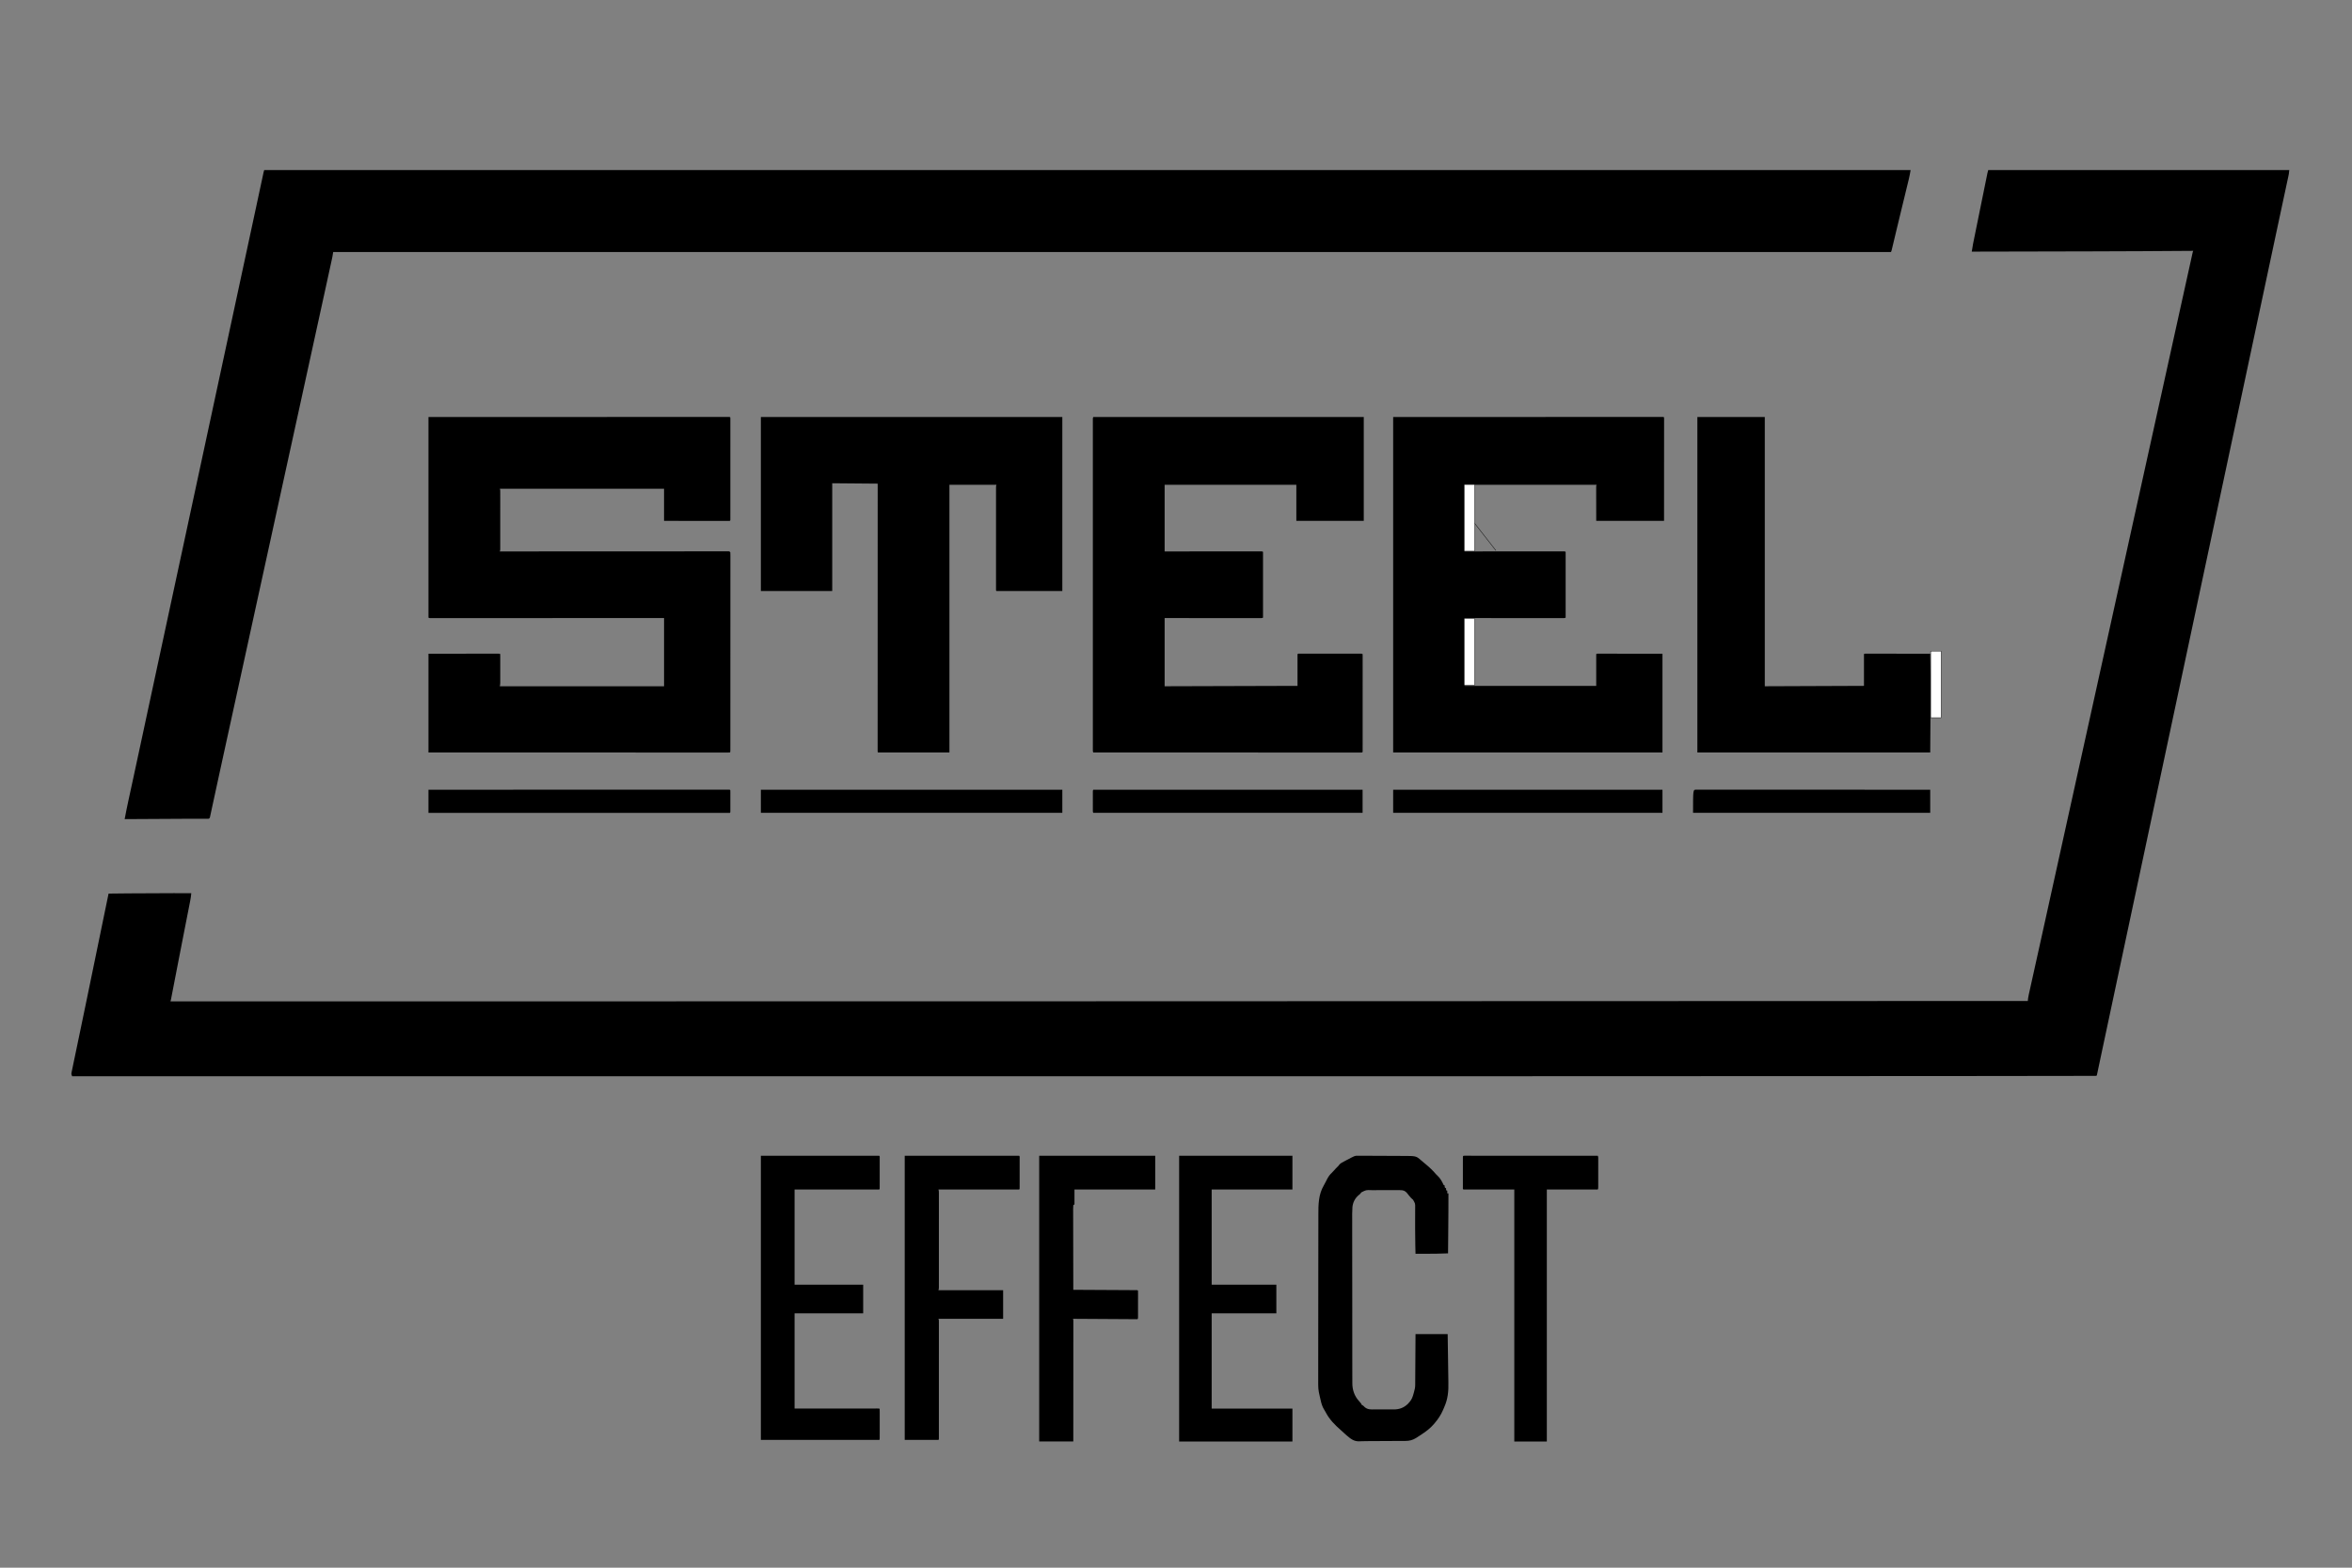 <?xml version="1.0" encoding="UTF-8"?> <svg xmlns="http://www.w3.org/2000/svg" width="6000" height="4000" version="1.1"><rect width="100%" height="100%" fill="#808080" stroke="none"/><g><title>Layer 1</title><path id="svg_1" fill="#000000" d="m674,434c1386,0 2772,0 4200,0c-1.31,7.861 -2.713,15.478 -4.604,23.188c-0.255,1.053 -0.509,2.106 -0.771,3.191c-0.84,3.47 -1.686,6.938 -2.531,10.406c-0.599,2.471 -1.198,4.943 -1.797,7.415c-1.27,5.242 -2.543,10.482 -3.817,15.723c-1.984,8.157 -3.964,16.316 -5.942,24.474c-0.331,1.364 -0.661,2.727 -0.992,4.091c-0.495,2.043 -0.99,4.086 -1.486,6.128c-0.989,4.078 -1.978,8.155 -2.967,12.233c-4.019,16.562 -8.019,33.127 -11.984,49.702c-0.216,0.902 -0.432,1.805 -0.654,2.734c-1.969,8.228 -3.935,16.456 -5.896,24.686c-0.688,2.885 -1.378,5.77 -2.068,8.655c-0.46,1.925 -0.917,3.851 -1.374,5.777c-0.268,1.119 -0.536,2.237 -0.811,3.39c-0.23,0.966 -0.46,1.932 -0.697,2.927c-0.608,2.28 -0.608,2.28 -1.608,4.28c-1311.42,0 -2622.84,0 -3974,0c-0.66,3.96 -1.32,7.92 -2,12c-0.718,3.532 -1.456,7.052 -2.229,10.571c-0.216,0.994 -0.432,1.989 -0.655,3.013c-0.718,3.299 -1.44,6.598 -2.162,9.896c-0.52,2.384 -1.039,4.767 -1.558,7.151c-1.267,5.812 -2.536,11.623 -3.807,17.435c-1.05,4.8 -2.098,9.6 -3.145,14.401c-0.151,0.692 -0.302,1.384 -0.457,2.096c-0.307,1.408 -0.614,2.816 -0.921,4.224c-10.009,45.883 -20.059,91.758 -30.111,137.632c-6.573,29.996 -13.14,59.993 -19.688,89.994c-0.16,0.733 -0.32,1.466 -0.485,2.221c-2.265,10.38 -4.53,20.76 -6.795,31.14c-2.749,12.597 -5.498,25.195 -8.247,37.792c-0.16,0.732 -0.32,1.465 -0.484,2.219c-7.506,34.387 -15.034,68.77 -22.566,103.152c-2.494,11.383 -4.987,22.766 -7.48,34.148c-0.152,0.694 -0.304,1.388 -0.461,2.104c-6.634,30.289 -13.255,60.58 -19.871,90.873c-2.13,9.753 -4.26,19.505 -6.391,29.258c-0.264,1.209 -0.528,2.418 -0.8,3.663c-6.22,28.476 -12.448,56.95 -18.677,85.424c-0.882,4.032 -1.764,8.063 -2.646,12.095c-5.273,24.104 -10.547,48.208 -15.821,72.312c-3.306,15.11 -6.613,30.22 -9.919,45.33c-0.434,1.982 -0.867,3.965 -1.301,5.947c-6.98,31.902 -13.954,63.805 -20.917,95.71c-0.239,1.094 -0.239,1.094 -0.483,2.211c-2.595,11.888 -5.189,23.775 -7.783,35.663c-10.131,46.425 -20.281,92.846 -30.449,139.263c-2.491,11.371 -4.982,22.742 -7.473,34.113c-0.152,0.694 -0.304,1.387 -0.46,2.102c-5.872,26.809 -11.735,53.62 -17.592,80.432c-1.592,7.288 -3.185,14.576 -4.779,21.863c-5.149,23.544 -10.287,47.09 -15.392,70.643c-0.153,0.707 -0.306,1.414 -0.464,2.142c-0.153,0.708 -0.307,1.415 -0.465,2.145c-1.072,4.945 -2.145,9.891 -3.219,14.836c-0.225,1.034 -0.225,1.034 -0.454,2.089c-0.749,3.448 -1.498,6.896 -2.248,10.344c-1.603,7.376 -3.201,14.753 -4.793,22.132c-1.203,5.574 -2.414,11.146 -3.627,16.717c-0.498,2.291 -0.993,4.583 -1.485,6.876c-0.671,3.124 -1.352,6.245 -2.034,9.367c-0.195,0.919 -0.39,1.838 -0.591,2.785c-0.184,0.832 -0.368,1.664 -0.557,2.52c-0.156,0.721 -0.312,1.442 -0.473,2.185c-0.58,1.772 -0.58,1.772 -2.58,3.772c-2.48,0.224 -2.48,0.224 -5.678,0.188c-1.213,-0.008 -2.427,-0.015 -3.677,-0.023c-0.659,-0.009 -1.318,-0.017 -1.997,-0.026c-2.873,-0.037 -5.746,-0.052 -8.619,-0.068c-1.559,-0.009 -3.118,-0.019 -4.677,-0.03c-8.37,-0.058 -16.739,-0.015 -25.109,0.036c-2.716,0.016 -5.433,0.032 -8.149,0.046c-3.789,0.021 -7.578,0.042 -11.367,0.063c-6.018,0.034 -12.036,0.068 -18.054,0.101c-9.494,0.052 -18.988,0.106 -28.482,0.159c-10.832,0.061 -21.665,0.121 -32.497,0.181c-22.231,0.123 -44.462,0.248 -66.693,0.373c2.943,-15.577 6.017,-31.111 9.402,-46.598c0.426,-1.961 0.852,-3.922 1.277,-5.883c0.925,-4.262 1.851,-8.523 2.779,-12.784c2.52,-11.576 5.028,-23.154 7.536,-34.733c0.439,-2.027 0.878,-4.054 1.318,-6.08c7.857,-36.257 15.634,-72.531 23.416,-108.804c3.694,-17.219 7.389,-34.437 11.084,-51.656c0.41,-1.91 0.82,-3.819 1.229,-5.729c8.227,-38.338 16.473,-76.672 24.729,-115.003c0.801,-3.719 1.602,-7.437 2.403,-11.155c0.158,-0.733 0.316,-1.467 0.479,-2.223c1.571,-7.296 3.143,-14.592 4.714,-21.887c0.308,-1.432 0.617,-2.864 0.925,-4.296c6.58,-30.554 13.147,-61.111 19.71,-91.668c9.653,-44.939 19.322,-89.875 28.997,-134.81c2.47,-11.47 4.939,-22.939 7.409,-34.409c0.161,-0.75 0.323,-1.5 0.489,-2.272c6.71,-31.168 13.409,-62.338 20.105,-93.509c9.653,-44.939 19.322,-89.875 28.997,-134.81c2.47,-11.47 4.939,-22.939 7.409,-34.409c0.161,-0.75 0.323,-1.5 0.489,-2.272c6.973,-32.39 13.934,-64.783 20.892,-97.177c6.56,-30.542 13.125,-61.082 19.7,-91.621c0.159,-0.74 0.319,-1.48 0.483,-2.242c2.611,-12.129 5.223,-24.257 7.835,-36.385c9.911,-46.025 19.81,-92.053 29.694,-138.084c7.424,-34.572 14.851,-69.143 22.293,-103.711c0.163,-0.757 0.326,-1.513 0.494,-2.293c3.275,-15.211 6.55,-30.422 9.827,-45.633c1.761,-8.174 3.521,-16.348 5.281,-24.523c0.157,-0.73 0.315,-1.461 0.477,-2.213c4.636,-21.53 9.264,-43.061 13.883,-64.594c0.932,-4.346 1.865,-8.693 2.798,-13.039c0.605,-2.818 1.209,-5.635 1.814,-8.453c0.221,-1.031 0.221,-1.031 0.447,-2.083c1.593,-7.421 3.185,-14.843 4.775,-22.265c1.326,-6.192 2.654,-12.383 3.983,-18.575c0.484,-2.258 0.968,-4.516 1.451,-6.774c0.655,-3.061 1.312,-6.121 1.969,-9.182c0.191,-0.895 0.382,-1.79 0.578,-2.711c0.175,-0.814 0.351,-1.628 0.531,-2.466c0.151,-0.703 0.301,-1.405 0.456,-2.129c0.443,-1.857 0.443,-1.857 1.443,-4.857z"></path><path id="svg_2" fill="#000000" d="m5072,434c253.44,0 506.88,0 768,0c-1.125,10.125 -1.125,10.125 -1.999,14.202c-0.198,0.932 -0.395,1.865 -0.599,2.825c-0.216,0.996 -0.432,1.992 -0.654,3.019c-0.346,1.624 -0.346,1.624 -0.699,3.28c-0.773,3.619 -1.551,7.236 -2.33,10.853c-0.558,2.607 -1.115,5.215 -1.672,7.822c-1.206,5.641 -2.415,11.282 -3.626,16.923c-1.954,9.104 -3.902,18.209 -5.849,27.315c-0.675,3.155 -1.349,6.31 -2.024,9.465c-0.169,0.79 -0.338,1.58 -0.512,2.393c-1.219,5.699 -2.439,11.399 -3.659,17.098c-4.842,22.618 -9.67,45.239 -14.486,67.863c-0.167,0.783 -0.333,1.567 -0.505,2.374c-1.862,8.749 -3.724,17.498 -5.586,26.247c-2.071,9.732 -4.142,19.464 -6.214,29.195c-0.349,1.639 -0.698,3.279 -1.047,4.918c-0.524,2.463 -1.049,4.926 -1.573,7.389c-1.225,5.757 -2.451,11.513 -3.676,17.27c-0.173,0.814 -0.347,1.628 -0.525,2.467c-0.35,1.644 -0.7,3.289 -1.05,4.933c-4.326,20.324 -8.653,40.648 -12.98,60.972c-0.17,0.798 -0.34,1.596 -0.515,2.419c-1.544,7.252 -3.088,14.504 -4.632,21.756c-2.404,11.29 -4.808,22.581 -7.211,33.871c-0.17,0.799 -0.34,1.599 -0.516,2.422c-0.86,4.037 -1.719,8.075 -2.579,12.112c-1.547,7.266 -3.094,14.532 -4.641,21.798c-0.859,4.036 -1.719,8.073 -2.578,12.109c-0.344,1.615 -0.688,3.229 -1.031,4.844c-0.255,1.199 -0.255,1.199 -0.516,2.422c-1.031,4.844 -1.031,4.844 -2.062,9.687c-0.344,1.615 -0.688,3.229 -1.031,4.844c-0.859,4.036 -1.719,8.073 -2.578,12.109c-1.547,7.267 -3.094,14.534 -4.641,21.8c-0.86,4.038 -1.719,8.076 -2.579,12.114c-0.17,0.799 -0.34,1.599 -0.516,2.423c-2.401,11.278 -4.802,22.556 -7.204,33.835c-1.542,7.244 -3.084,14.487 -4.627,21.731c-0.17,0.797 -0.339,1.594 -0.514,2.416c-4.888,22.958 -9.775,45.916 -14.663,68.875c-3.346,15.717 -6.692,31.434 -10.038,47.151c-0.173,0.814 -0.346,1.627 -0.525,2.465c-9.767,45.879 -19.539,91.758 -29.318,137.635c-9.434,44.257 -18.859,88.515 -28.282,132.775c-0.173,0.813 -0.346,1.626 -0.525,2.464c-3.349,15.73 -6.697,31.459 -10.046,47.189c-4.881,22.93 -9.763,45.859 -14.645,68.788c-0.17,0.797 -0.34,1.595 -0.514,2.416c-1.542,7.242 -3.084,14.484 -4.626,21.727c-2.402,11.282 -4.804,22.563 -7.206,33.845c-0.255,1.199 -0.255,1.199 -0.516,2.423c-0.86,4.038 -1.719,8.076 -2.579,12.115c-1.547,7.266 -3.094,14.533 -4.641,21.799c-0.859,4.036 -1.719,8.073 -2.578,12.109c-0.344,1.615 -0.688,3.229 -1.031,4.844c-0.17,0.799 -0.34,1.598 -0.516,2.422c-1.031,4.844 -1.031,4.844 -2.062,9.687c-0.344,1.615 -0.688,3.229 -1.031,4.844c-0.859,4.036 -1.719,8.073 -2.578,12.109c-1.547,7.267 -3.094,14.534 -4.641,21.8c-0.86,4.038 -1.719,8.076 -2.579,12.114c-0.17,0.799 -0.34,1.599 -0.516,2.423c-2.401,11.278 -4.802,22.556 -7.204,33.835c-1.542,7.244 -3.084,14.487 -4.627,21.731c-0.17,0.797 -0.339,1.594 -0.514,2.416c-4.888,22.958 -9.775,45.916 -14.663,68.875c-3.346,15.717 -6.692,31.434 -10.038,47.151c-0.173,0.814 -0.346,1.627 -0.525,2.465c-9.767,45.879 -19.539,91.758 -29.318,137.635c-9.434,44.257 -18.859,88.515 -28.282,132.775c-0.173,0.813 -0.346,1.626 -0.525,2.464c-3.349,15.73 -6.697,31.459 -10.046,47.189c-4.881,22.93 -9.763,45.859 -14.645,68.788c-0.17,0.797 -0.34,1.595 -0.514,2.416c-1.542,7.242 -3.084,14.484 -4.626,21.727c-2.402,11.282 -4.804,22.563 -7.206,33.845c-0.255,1.199 -0.255,1.199 -0.516,2.423c-0.86,4.038 -1.719,8.076 -2.579,12.115c-1.547,7.266 -3.094,14.533 -4.641,21.799c-0.859,4.036 -1.719,8.073 -2.578,12.109c-0.344,1.615 -0.688,3.229 -1.031,4.844c-0.17,0.799 -0.34,1.598 -0.516,2.422c-1.031,4.844 -1.031,4.844 -2.062,9.687c-0.344,1.615 -0.688,3.229 -1.031,4.844c-0.859,4.036 -1.719,8.072 -2.578,12.109c-1.548,7.269 -3.095,14.538 -4.643,21.807c-0.86,4.041 -1.721,8.082 -2.581,12.123c-0.17,0.8 -0.341,1.6 -0.516,2.424c-2.392,11.234 -4.784,22.468 -7.175,33.702c-1.534,7.203 -3.067,14.406 -4.601,21.609c-0.169,0.793 -0.338,1.587 -0.512,2.404c-5.027,23.61 -10.053,47.219 -15.079,70.829c-1.311,6.157 -2.622,12.314 -3.932,18.471c-0.184,0.864 -0.368,1.728 -0.557,2.618c-0.922,4.328 -1.843,8.657 -2.765,12.985c-1.594,7.485 -3.187,14.971 -4.781,22.456c-0.337,1.584 -0.674,3.167 -1.011,4.751c-0.826,3.879 -1.651,7.757 -2.477,11.636c-1.582,7.433 -3.165,14.865 -4.749,22.297c-0.611,2.869 -1.223,5.737 -1.834,8.606c-0.15,0.702 -0.299,1.404 -0.453,2.127c-2.02,9.48 -4.031,18.962 -6.036,28.446c-1.072,5.073 -2.147,10.146 -3.223,15.218c-0.723,3.411 -1.444,6.822 -2.162,10.233c-0.781,3.706 -1.566,7.411 -2.352,11.116c-0.231,1.101 -0.461,2.203 -0.699,3.338c-0.212,0.993 -0.423,1.986 -0.641,3.009c-0.274,1.298 -0.274,1.298 -0.554,2.622c-0.511,1.954 -0.511,1.954 -1.511,2.954c-1.387,0.099 -2.78,0.129 -4.17,0.131c-0.908,0.004 -1.816,0.007 -2.751,0.011c-1.012,-0.001 -2.024,-0.002 -3.066,-0.003c-1.07,0.003 -2.14,0.006 -3.243,0.009c-3.644,0.008 -7.288,0.009 -10.932,0.011c-2.631,0.004 -5.261,0.009 -7.892,0.015c-5.774,0.011 -11.548,0.018 -17.322,0.023c-8.668,0.007 -17.335,0.02 -26.003,0.034c-15.755,0.025 -31.509,0.045 -47.264,0.062c-14.184,0.015 -28.368,0.033 -42.552,0.052c-1.433,0.002 -1.433,0.002 -2.895,0.004c-3.894,0.005 -7.789,0.011 -11.683,0.016c-43.333,0.059 -86.666,0.109 -129.999,0.156c-1.11,0.001 -2.221,0.002 -3.365,0.004c-2.249,0.002 -4.499,0.005 -6.748,0.007c-16.992,0.018 -33.984,0.038 -50.977,0.058c-1.128,0.001 -2.257,0.003 -3.419,0.004c-4.574,0.005 -9.148,0.011 -13.722,0.016c-122.084,0.143 -244.168,0.265 -1336.734,0.497c-86.885,-0.006 -173.769,-0.009 -260.654,-0.01c-4.52,-0 -9.041,-0 -13.561,-0c-27.279,-0 -54.557,-0.001 -81.836,-0.001c-67.644,-0.001 -135.289,-0.002 -202.933,-0.003c-2.303,-0 -2.303,-0 -4.653,-0c-98.458,-0.002 -196.916,-0.005 -295.373,-0.009c-1.557,-0 -3.114,-0 -4.718,-0c-47.338,-0.002 -94.676,-0.004 -142.013,-0.006c-52.374,-0.002 -104.747,-0.005 -157.121,-0.007c-1.576,-0 -3.152,-0 -4.776,-0c-151.314,-0.007 -302.628,-0.01 -453.942,-0.013c-6.454,-0 -12.909,-0 -19.363,-0c-59.42,-0.001 -118.841,-0.002 -178.261,-0.004c-1.581,-0 -3.162,-0 -4.79,-0c-4.786,-0 -9.573,-0 -14.359,-0c-129.111,-0.003 -258.223,-0.005 -387.334,-0.008c-4.55,-0 -9.099,-0 -13.649,-0c-147.194,-0.003 -294.388,-0.007 -813.743,-0.026c-1.894,-0 -1.894,-0 -3.827,-0c-109.05,-0.004 -218.101,-0.009 -382.357,-0.016c-1.447,-3.421 -2.284,-5.461 -1.518,-9.135c0.159,-0.796 0.317,-1.592 0.481,-2.412c0.188,-0.864 0.375,-1.729 0.569,-2.619c0.284,-1.392 0.284,-1.392 0.574,-2.813c0.641,-3.122 1.303,-6.24 1.964,-9.358c0.465,-2.241 0.928,-4.483 1.39,-6.725c1.27,-6.144 2.558,-12.285 3.849,-18.425c1.239,-5.909 2.465,-11.821 3.69,-17.732c2.464,-11.885 4.94,-23.768 7.423,-35.649c3.457,-16.541 6.893,-33.086 10.324,-49.633c0.281,-1.356 0.562,-2.713 0.844,-4.069c1.7,-8.197 1.7,-8.197 3.399,-16.394c1.87,-9.02 3.742,-18.039 5.616,-27.058c10.504,-50.568 20.9,-101.159 31.271,-151.755c1.235,-6.024 2.47,-12.048 3.705,-18.071c0.3,-1.462 0.6,-2.925 0.899,-4.387c6.135,-29.929 12.317,-59.849 18.521,-89.764c15.479,-0.177 30.958,-0.343 46.438,-0.5c1.169,-0.012 2.338,-0.024 3.543,-0.036c38.382,-0.387 76.761,-0.555 115.145,-0.527c1.747,0.001 1.747,0.001 3.53,0.003c14.115,0.011 28.23,0.031 42.345,0.06c-0.57,6.84 -1.548,13.492 -2.888,20.22c-0.191,0.981 -0.383,1.961 -0.58,2.972c-0.639,3.269 -1.285,6.536 -1.93,9.804c-0.464,2.365 -0.927,4.73 -1.389,7.095c-0.999,5.103 -2.001,10.205 -3.005,15.306c-1.596,8.11 -3.187,16.222 -4.775,24.333c-0.273,1.395 -0.546,2.79 -0.82,4.185c-0.416,2.122 -0.831,4.244 -1.247,6.365c-0.852,4.35 -1.704,8.699 -2.557,13.048c-4.483,22.865 -8.936,45.735 -13.374,68.608c-0.313,1.614 -0.626,3.227 -0.939,4.841c-2.75,14.174 -5.499,28.349 -8.247,42.524c-1.293,6.671 -2.587,13.343 -3.882,20.014c-0.664,3.421 -1.327,6.842 -1.99,10.263c-0.72,3.72 -1.442,7.439 -2.164,11.158c-0.211,1.092 -0.422,2.185 -0.64,3.31c-0.194,0.997 -0.388,1.994 -0.587,3.021c-0.251,1.292 -0.251,1.292 -0.506,2.611c-0.438,2.124 -0.945,4.217 -1.478,6.319c84.276,0.006 168.552,0.012 638.734,0.031c1.029,0 2.059,0 3.12,0c105.566,0.002 211.133,0.004 1695.864,-0.247c7.814,-0.002 15.629,-0.005 23.443,-0.007c110.644,-0.034 221.287,-0.069 657.106,-0.213c26.967,-0.009 53.935,-0.018 80.902,-0.027c1.116,-0 2.232,-0.001 3.382,-0.001c109.013,-0.037 218.025,-0.072 327.038,-0.107c4.701,-0.002 9.403,-0.003 14.104,-0.005c43.311,-0.014 86.621,-0.028 129.932,-0.042c1.153,-0 2.306,-0.001 3.494,-0.001c3.491,-0.001 6.983,-0.002 10.474,-0.003c93.961,-0.03 187.923,-0.06 281.884,-0.091c3.305,-0.001 6.609,-0.002 9.914,-0.003c106.261,-0.034 212.522,-0.069 584.312,-0.192c0.899,-0 1.797,-0.001 2.723,-0.001c85.17,-0.028 170.341,-0.057 271.573,-0.091c0.065,-0.612 0.13,-1.223 0.198,-1.854c0.087,-0.806 0.175,-1.612 0.265,-2.442c0.086,-0.797 0.172,-1.595 0.26,-2.416c0.355,-2.925 0.925,-5.768 1.563,-8.644c0.261,-1.187 0.522,-2.374 0.79,-3.597c0.286,-1.278 0.572,-2.557 0.867,-3.874c0.307,-1.39 0.614,-2.779 0.92,-4.169c0.837,-3.79 1.68,-7.578 2.523,-11.367c0.904,-4.063 1.802,-8.128 2.701,-12.193c1.549,-7.001 3.102,-14.001 4.656,-21.001c2.468,-11.112 4.93,-22.226 7.39,-33.341c0.834,-3.768 1.668,-7.535 2.503,-11.303c0.311,-1.402 0.311,-1.402 0.627,-2.833c1.475,-6.661 2.951,-13.321 4.427,-19.981c5.095,-22.984 10.181,-45.969 15.25,-68.959c0.231,-1.047 0.231,-1.047 0.466,-2.115c1.679,-7.614 3.358,-15.228 5.036,-22.842c1.822,-8.266 3.645,-16.531 5.468,-24.796c0.151,-0.687 0.303,-1.373 0.459,-2.081c0.766,-3.471 1.531,-6.942 2.297,-10.413c0.765,-3.466 1.529,-6.933 2.294,-10.399c7.134,-32.346 14.272,-64.691 21.411,-97.037c0.671,-3.039 1.342,-6.079 2.012,-9.118c2.855,-12.936 5.71,-25.871 8.565,-38.807c4.687,-21.235 9.373,-42.469 14.059,-63.704c0.165,-0.747 0.33,-1.494 0.5,-2.264c1.499,-6.79 2.997,-13.581 4.496,-20.371c2.332,-10.567 4.664,-21.135 6.996,-31.702c0.165,-0.748 0.33,-1.495 0.5,-2.266c0.833,-3.777 1.667,-7.553 2.5,-11.33c1.5,-6.797 3,-13.594 4.5,-20.391c0.833,-3.776 1.667,-7.552 2.5,-11.328c0.333,-1.51 0.667,-3.021 1,-4.531c11.333,-51.354 22.667,-102.708 34,-154.062c0.165,-0.748 0.33,-1.495 0.5,-2.266c0.333,-1.51 0.667,-3.021 1,-4.531c0.833,-3.776 1.667,-7.552 2.5,-11.328c1.5,-6.797 3,-13.594 4.5,-20.392c0.833,-3.776 1.667,-7.553 2.5,-11.329c0.165,-0.748 0.33,-1.495 0.5,-2.266c2.332,-10.566 4.664,-21.133 6.996,-31.699c1.499,-6.791 2.997,-13.582 4.496,-20.373c0.165,-0.747 0.33,-1.494 0.5,-2.264c4.688,-21.242 9.376,-42.485 14.064,-63.727c3.19,-14.452 6.379,-28.904 9.569,-43.357c0.249,-1.127 0.249,-1.127 0.503,-2.277c10.127,-45.886 20.251,-91.773 30.372,-137.66c10.289,-46.646 20.581,-93.292 30.875,-139.938c0.166,-0.751 0.332,-1.503 0.503,-2.277c3.19,-14.456 6.381,-28.911 9.571,-43.367c4.687,-21.235 9.373,-42.469 14.059,-63.704c0.165,-0.747 0.33,-1.494 0.5,-2.264c1.499,-6.79 2.997,-13.581 4.496,-20.371c2.332,-10.567 4.664,-21.135 6.996,-31.702c0.248,-1.122 0.248,-1.122 0.5,-2.266c0.833,-3.777 1.667,-7.553 2.5,-11.33c1.5,-6.797 3,-13.594 4.5,-20.391c0.833,-3.776 1.667,-7.552 2.5,-11.328c0.333,-1.51 0.667,-3.021 1,-4.531c34,-154.063 34,-154.063 34.5,-156.328c0.333,-1.51 0.667,-3.021 1,-4.531c0.833,-3.776 1.666,-7.551 2.5,-11.327c1.501,-6.801 3.002,-13.603 4.503,-20.404c0.835,-3.782 1.669,-7.564 2.504,-11.346c0.165,-0.749 0.33,-1.497 0.501,-2.269c2.313,-10.481 4.626,-20.962 6.939,-31.443c1.481,-6.712 2.963,-13.424 4.444,-20.137c0.163,-0.74 0.326,-1.479 0.495,-2.241c4.967,-22.507 9.934,-45.015 14.901,-67.522c1.311,-5.943 2.623,-11.887 3.934,-17.83c0.183,-0.83 0.366,-1.66 0.555,-2.515c0.916,-4.151 1.832,-8.302 2.748,-12.453c1.95,-8.835 3.899,-17.67 5.849,-26.505c1.323,-5.997 2.646,-11.994 3.97,-17.99c0.761,-3.448 1.522,-6.897 2.283,-10.345c0.284,-1.287 0.568,-2.573 0.86,-3.899c0.411,-1.864 0.411,-1.864 0.831,-3.766c0.769,-3.482 1.538,-6.964 2.308,-10.445c0.878,-3.97 1.75,-7.942 2.616,-11.915c0.186,-0.85 0.373,-1.7 0.564,-2.576c0.337,-1.538 0.672,-3.076 1.005,-4.615c1.078,-4.903 1.078,-4.903 2.191,-7.129c-0.584,0.005 -1.169,0.009 -1.77,0.014c-85.138,0.673 -170.276,1.098 -255.417,1.302c-1.126,0.003 -2.252,0.005 -3.412,0.008c-28.764,0.069 -57.528,0.132 -86.291,0.193c-16.669,0.035 -33.337,0.072 -50.006,0.11c-1.194,0.003 -2.387,0.005 -3.617,0.008c-5.995,0.014 -11.991,0.027 -17.986,0.041c-48.833,0.112 -97.667,0.219 -146.5,0.323c2.053,-13.654 2.053,-13.654 3.319,-19.886c0.242,-1.2 0.484,-2.399 0.734,-3.635c0.259,-1.268 0.518,-2.536 0.785,-3.843c0.282,-1.389 0.563,-2.777 0.844,-4.166c0.758,-3.742 1.52,-7.484 2.282,-11.225c0.809,-3.975 1.615,-7.95 2.422,-11.926c1.361,-6.706 2.723,-13.411 4.088,-20.116c1.891,-9.29 3.777,-18.582 5.663,-27.873c3.233,-15.929 6.472,-31.857 9.715,-47.784c0.147,-0.721 0.294,-1.442 0.445,-2.185c0.145,-0.71 0.289,-1.421 0.438,-2.153c1.173,-5.762 2.344,-11.525 3.515,-17.288c0.857,-4.215 1.715,-8.43 2.574,-12.644c0.38,-1.866 0.759,-3.732 1.138,-5.598c0.503,-2.477 1.008,-4.954 1.514,-7.431c0.143,-0.706 0.285,-1.411 0.432,-2.138c0.569,-2.775 1.194,-5.419 2.091,-8.11z"></path><path id="svg_3" fill="#000000" d="m1093,1064c193.167,-0.04 193.167,-0.04 267.034,-0.048c19.317,-0.002 38.634,-0.004 57.95,-0.006c2.337,-0 4.673,-0.001 7.01,-0.001c37.286,-0.004 74.572,-0.012 111.858,-0.021c38.304,-0.009 76.609,-0.016 114.913,-0.018c5.404,-0 10.807,-0.001 16.211,-0.001c1.064,-0 2.127,-0 3.223,-0c17.157,-0.001 34.314,-0.006 51.471,-0.012c17.227,-0.006 34.453,-0.008 51.68,-0.007c10.249,0.001 20.498,-0.001 30.747,-0.007c6.833,-0.004 13.666,-0.004 20.499,-0.001c3.902,0.002 7.804,0.001 11.705,-0.003c4.188,-0.005 8.377,-0.002 12.565,0.002c1.231,-0.003 2.462,-0.005 3.731,-0.008c1.105,0.002 2.209,0.004 3.347,0.007c0.959,-0 1.919,-0 2.907,-0c2.148,0.125 2.148,0.125 3.148,1.125c0.097,1.406 0.126,2.818 0.126,4.228c0.004,1.376 0.004,1.376 0.008,2.78c-0.002,1.02 -0.004,2.039 -0.007,3.09c0.002,1.074 0.003,2.148 0.005,3.255c0.004,3.629 0.001,7.258 -0.002,10.887c0.001,2.59 0.003,5.179 0.005,7.769c0.004,6.322 0.003,12.643 0.001,18.965c-0.002,5.135 -0.003,10.271 -0.001,15.406c0,1.094 0,1.094 0,2.211c0,1.482 0.001,2.963 0.001,4.445c0.003,13.911 -0,27.821 -0.006,41.732c-0.004,11.949 -0.004,23.898 0.001,35.847c0.005,13.859 0.007,27.718 0.004,41.577c-0,1.476 -0.001,2.953 -0.001,4.429c-0,0.727 -0,1.453 -0,2.202c-0.001,5.132 0.001,10.264 0.003,15.397c0.003,6.901 0.001,13.802 -0.005,20.703c-0.001,2.541 -0.001,5.082 0.001,7.623c0.003,3.453 -0.001,6.905 -0.006,10.357c0.002,1.02 0.004,2.039 0.007,3.09c-0.003,0.918 -0.005,1.835 -0.008,2.78c-0,0.798 -0,1.596 -0,2.418c-0.125,1.809 -0.125,1.809 -1.125,2.809c-2.164,0.097 -4.332,0.122 -6.498,0.12c-0.687,0.001 -1.374,0.002 -2.081,0.003c-2.319,0.002 -4.637,-0.004 -6.956,-0.009c-1.655,-0 -3.311,-0 -4.966,0c-4.508,0 -9.016,-0.006 -13.524,-0.013c-4.706,-0.006 -9.412,-0.007 -14.118,-0.008c-8.918,-0.003 -17.835,-0.011 -26.753,-0.021c-12.046,-0.013 -24.092,-0.019 -36.138,-0.025c-18.989,-0.009 -37.977,-0.029 -56.966,-0.048c0,-27.06 0,-54.12 0,-82c-138.27,0 -276.54,0 -419,0c0.33,0.99 0.66,1.98 1,3c0.094,2.061 0.126,4.124 0.127,6.187c0.003,1.296 0.006,2.591 0.009,3.926c-0.002,1.439 -0.004,2.878 -0.006,4.317c0.001,1.513 0.003,3.026 0.005,4.538c0.005,4.111 0.003,8.223 -0,12.334c-0.003,4.299 -0,8.598 0.001,12.896c0.002,7.22 -0.001,14.439 -0.005,21.659c-0.005,8.352 -0.004,16.704 0.002,25.056c0.005,7.165 0.005,14.33 0.003,21.496c-0.002,4.282 -0.002,8.564 0.002,12.846c0.003,4.025 0.001,8.05 -0.005,12.075c-0.001,1.479 -0.001,2.958 0.001,4.437c0.003,2.015 -0.001,4.031 -0.006,6.046c-0.001,1.693 -0.001,1.693 -0.001,3.421c-0.126,2.766 -0.126,2.766 -1.126,5.766c1.239,-0.001 2.478,-0.002 3.755,-0.002c54.587,-0.033 109.175,-0.064 163.762,-0.082c0.826,-0 1.652,-0.001 2.503,-0.001c17.946,-0.006 35.891,-0.012 53.837,-0.017c8.8,-0.003 17.6,-0.005 26.4,-0.008c1.314,-0 1.314,-0 2.654,-0.001c28.408,-0.009 56.816,-0.024 85.224,-0.042c29.182,-0.019 58.363,-0.031 87.545,-0.035c4.117,-0.001 8.235,-0.001 12.352,-0.002c0.81,-0 1.621,-0 2.456,-0c13.069,-0.002 26.139,-0.012 39.208,-0.024c13.124,-0.012 26.249,-0.016 39.373,-0.013c7.807,0.002 15.614,-0.003 23.421,-0.015c5.815,-0.008 11.63,-0.006 17.445,-0c2.363,0.001 4.727,-0.002 7.09,-0.008c3.193,-0.008 6.385,-0.004 9.577,0.004c0.935,-0.005 1.87,-0.011 2.833,-0.016c0.844,0.004 1.689,0.009 2.559,0.014c1.096,-0 1.096,-0 2.215,-0.001c1.791,0.249 1.791,0.249 3.791,2.249c0.196,2.769 0.266,5.438 0.249,8.208c0.003,0.863 0.005,1.726 0.008,2.615c0.006,2.924 -0.002,5.848 -0.01,8.772c0.002,2.105 0.004,4.209 0.007,6.314c0.006,5.808 0,11.617 -0.008,17.425c-0.007,6.254 -0.002,12.509 0.002,18.763c0.004,10.845 0.002,21.689 -0.007,32.534c-0.009,11.378 -0.014,22.755 -0.013,34.133c0,1.06 0,1.06 0,2.142c0,2.869 0,5.737 0,8.606c0.001,26.929 -0.009,53.859 -0.024,80.788c-0.014,23.946 -0.02,47.893 -0.019,71.839c0,1.538 0,3.075 0,4.613c0,0.76 0,1.52 0,2.304c0,3.826 0,7.653 0,11.479c0,0.755 0,1.51 0,2.287c0,19.986 -0.004,39.973 -0.01,59.959c-0,0.711 -0,1.421 -0.001,2.153c-0.001,2.858 -0.002,5.715 -0.003,8.573c-0.003,9.958 -0.005,19.917 -0.005,29.875c-0.001,12.83 -0.005,25.66 -0.014,38.49c-0.005,6.191 -0.008,12.383 -0.006,18.574c0.001,5.658 -0.002,11.316 -0.01,16.974c-0.002,2.056 -0.002,4.113 -0,6.169c0.002,2.776 -0.002,5.552 -0.008,8.328c0.003,1.223 0.003,1.223 0.006,2.47c-0.021,5.498 -0.021,5.498 -1.135,6.613c-1.683,0.098 -3.37,0.124 -5.055,0.124c-1.105,0.002 -2.209,0.004 -3.347,0.007c-1.847,-0.004 -1.847,-0.004 -3.731,-0.008c-1.3,0.001 -2.599,0.002 -3.938,0.003c-3.64,0.003 -7.28,-0 -10.92,-0.004c-3.947,-0.003 -7.895,-0.001 -11.842,0.001c-6.929,0.002 -13.859,0 -20.788,-0.004c-10.304,-0.006 -20.607,-0.006 -30.911,-0.005c-17.33,0.001 -34.66,-0.002 -51.989,-0.008c-17.167,-0.006 -34.334,-0.01 -51.501,-0.011c-1.599,-0 -1.599,-0 -3.23,-0c-5.413,-0 -10.827,-0.001 -16.24,-0.001c-38.378,-0.002 -76.756,-0.009 -115.134,-0.018c-37.292,-0.009 -74.583,-0.016 -111.875,-0.021c-1.149,-0 -2.298,-0 -3.481,-0c-11.536,-0.001 -23.073,-0.003 -34.609,-0.004c-23.502,-0.003 -47.005,-0.005 -70.507,-0.008c-1.081,-0 -2.161,-0 -3.275,-0c-33.135,-0.004 -66.27,-0.01 -99.405,-0.016c-0.941,-0 -1.882,-0 -2.852,-0.001c-38.123,-0.008 -76.246,-0.017 -114.369,-0.025c0,-83.16 0,-166.32 0,-252c45.014,-0.031 45.014,-0.031 90.938,-0.062c9.493,-0.009 18.985,-0.018 28.765,-0.028c11.548,-0.005 11.548,-0.005 16.946,-0.005c3.788,-0.001 7.577,-0.005 11.365,-0.01c4.823,-0.007 9.645,-0.009 14.468,-0.007c1.776,-0 3.552,-0.002 5.328,-0.006c2.387,-0.005 4.774,-0.004 7.161,-0.001c1.058,-0.004 1.058,-0.004 2.136,-0.009c4.779,0.015 4.779,0.015 5.893,1.129c0.1,2.413 0.136,4.797 0.129,7.21c0.003,1.132 0.003,1.132 0.005,2.286c0.004,2.508 0.001,5.015 -0.002,7.523c0.001,1.738 0.002,3.476 0.003,5.213c0.001,3.649 -0.001,7.299 -0.005,10.948c-0.006,4.678 -0.002,9.355 0.004,14.033c0.004,3.592 0.002,7.184 -0,10.776c-0.001,1.724 0,3.449 0.002,5.173c0.003,2.413 -0.001,4.826 -0.007,7.239c0.002,0.713 0.004,1.427 0.006,2.162c-0.015,3.397 -0.303,6.106 -1.136,9.437c138.27,0 276.54,0 419,0c0,-57.42 0,-114.84 0,-174c-18.135,0.005 -36.27,0.01 -54.955,0.016c-12.107,0.003 -24.214,0.007 -36.321,0.01c-0.769,0 -1.538,0 -2.33,0.001c-25.877,0.007 -51.753,0.012 -77.63,0.016c-0.844,0 -1.688,0 -2.558,0c-18.344,0.003 -36.688,0.006 -55.031,0.008c-8.995,0.001 -17.99,0.003 -26.985,0.004c-0.895,0 -1.79,0 -2.713,0c-29.039,0.004 -58.077,0.012 -87.116,0.021c-29.829,0.009 -59.659,0.016 -89.488,0.018c-4.209,0 -8.417,0.001 -12.626,0.001c-1.243,0 -1.243,0 -2.51,0c-13.359,0.001 -26.719,0.006 -40.078,0.012c-13.416,0.006 -26.831,0.008 -40.247,0.007c-7.98,-0.001 -15.96,0.001 -23.941,0.007c-5.944,0.004 -11.888,0.003 -17.832,0c-2.416,-0 -4.832,0.001 -7.248,0.004c-3.263,0.004 -6.527,0.002 -9.79,-0.002c-0.956,0.003 -1.911,0.005 -2.896,0.008c-0.863,-0.002 -1.726,-0.004 -2.615,-0.007c-1.121,0 -1.121,0 -2.264,0c-1.825,-0.125 -1.825,-0.125 -3.825,-1.125c0,-168.96 0,-337.92 0,-512z"></path><path id="svg_4" fill="#000000" d="m1941,1064c253.77,0 507.54,0 769,0c0,146.52 0,293.04 0,444c-55.44,0 -110.88,0 -168,0c-1.569,-1.569 -1.125,-3.104 -1.126,-5.285c-0.004,-1.395 -0.004,-1.395 -0.008,-2.819c0.002,-1.034 0.004,-2.068 0.007,-3.133c-0.002,-1.089 -0.003,-2.178 -0.005,-3.3c-0.004,-3.68 -0.001,-7.359 0.002,-11.039c-0.001,-2.626 -0.003,-5.252 -0.005,-7.877c-0.004,-6.41 -0.003,-12.821 -0.001,-19.231c0.002,-5.209 0.003,-10.418 0.001,-15.626c-0,-1.11 -0,-1.11 -0,-2.242c-0,-1.503 -0.001,-3.006 -0.001,-4.509c-0.003,-14.113 0,-28.226 0.006,-42.338c0.004,-12.118 0.004,-24.235 -0.001,-36.353c-0.005,-14.058 -0.007,-28.115 -0.004,-42.173c0,-1.498 0.001,-2.997 0.001,-4.495c0,-0.737 0,-1.475 0,-2.234c0.001,-5.203 -0.001,-10.407 -0.003,-15.61c-0.003,-7.001 -0.001,-14.002 0.005,-21.004c0.001,-2.576 0.001,-5.151 -0.001,-7.727c-0.003,-3.504 0.001,-7.009 0.006,-10.513c-0.002,-1.029 -0.004,-2.059 -0.007,-3.12c0.003,-0.935 0.005,-1.871 0.008,-2.835c0,-0.809 0,-1.619 0,-2.453c0.125,-2.083 0.125,-2.083 1.125,-5.083c-39.6,0 -79.2,0 -120,0c0,225.39 0,450.78 0,683c-60.06,0 -120.12,0 -182,0c-1,-1 -1,-1 -1.125,-2.927c0,-0.855 0,-1.709 0,-2.59c-0.003,-1.476 -0.003,-1.476 -0.007,-2.982c0.003,-1.096 0.005,-2.193 0.008,-3.322c-0.001,-1.158 -0.002,-2.315 -0.003,-3.508c-0.002,-3.242 0,-6.484 0.004,-9.727c0.003,-3.516 0.001,-7.033 -0.001,-10.549c-0.002,-6.172 -0,-12.345 0.004,-18.517c0.006,-9.178 0.006,-18.356 0.005,-27.534c-0.001,-15.436 0.002,-30.873 0.008,-46.309c0.006,-15.292 0.01,-30.583 0.011,-45.875c0,-0.95 0,-1.899 0,-2.878c0,-4.822 0.001,-9.644 0.001,-14.466c0.002,-34.185 0.009,-68.37 0.018,-102.556c0.009,-33.217 0.016,-66.435 0.021,-99.652c0,-1.023 0,-2.047 0,-3.101c0.001,-10.276 0.003,-20.552 0.004,-30.828c0.003,-20.935 0.005,-41.87 0.008,-62.805c0,-0.963 0,-1.925 0,-2.917c0.007,-49.833 0.018,-99.665 0.031,-149.498c0,-0.701 0,-1.402 0.001,-2.125c0.003,-13.778 0.007,-27.557 0.011,-41.335c-38.28,-0.33 -76.56,-0.66 -116,-1c0,90.75 0,181.5 0,275c-60.06,0 -120.12,0 -182,0c0,-146.52 0,-293.04 0,-444z"></path><path id="svg_5" fill="#000000" d="m2789,1064c227.7,0 455.4,0 690,0c0,87.45 0,174.9 0,265c-56.76,0 -113.52,0 -172,0c0,-30.36 0,-60.72 0,-92c-110.88,0 -221.76,0 -336,0c0,56.1 0,112.2 0,170c17.951,-0.012 35.903,-0.023 54.398,-0.035c11.339,-0.005 22.677,-0.01 34.016,-0.014c5.953,-0.002 11.907,-0.004 17.86,-0.006c0.746,-0 1.492,-0.001 2.261,-0.001c12.06,-0.004 24.12,-0.012 36.18,-0.021c12.369,-0.009 24.738,-0.015 37.107,-0.017c7.637,-0.001 15.275,-0.006 22.912,-0.014c5.848,-0.006 11.697,-0.007 17.545,-0.005c2.405,-0 4.81,-0.002 7.215,-0.006c3.27,-0.005 6.541,-0.004 9.811,-0.001c1.445,-0.004 1.445,-0.004 2.918,-0.009c1.307,0.003 1.307,0.003 2.64,0.006c0.756,-0 1.511,-0.001 2.29,-0.001c1.845,0.124 1.845,0.124 3.845,1.124c0,55.44 0,110.88 0,168c-2.299,1.15 -3.578,1.124 -6.135,1.123c-0.871,0.002 -1.743,0.004 -2.64,0.006c-0.963,-0.003 -1.926,-0.006 -2.918,-0.009c-1.019,0.001 -2.037,0.002 -3.086,0.003c-3.435,0.002 -6.87,-0.004 -10.305,-0.009c-2.453,-0 -4.907,-0 -7.36,0c-5.293,0 -10.587,-0.003 -15.88,-0.008c-7.654,-0.008 -15.307,-0.011 -22.961,-0.012c-12.416,-0.002 -24.833,-0.009 -37.249,-0.018c-12.063,-0.009 -24.127,-0.016 -36.19,-0.021c-0.751,-0 -1.502,-0.001 -2.275,-0.001c-5.872,-0.002 -11.743,-0.004 -17.615,-0.006c-28.795,-0.009 -57.589,-0.03 -86.384,-0.048c0,57.42 0,114.84 0,174c111.87,-0.33 223.74,-0.66 339,-1c0,-26.73 0,-53.46 0,-81c1.848,-1.848 4.868,-1.126 7.34,-1.127c1.005,-0.002 1.005,-0.002 2.03,-0.005c2.261,-0.004 4.522,-0.001 6.783,0.002c1.614,-0.001 3.229,-0.003 4.843,-0.005c4.397,-0.005 8.793,-0.003 13.19,0c4.591,0.003 9.181,0 13.772,-0.001c7.711,-0.002 15.421,0.001 23.132,0.005c8.928,0.005 17.856,0.004 26.784,-0.002c7.651,-0.005 15.302,-0.005 22.953,-0.003c4.576,0.002 9.152,0.002 13.728,-0.002c4.301,-0.003 8.602,-0.001 12.903,0.005c1.583,0.001 3.166,0.001 4.749,-0.001c2.152,-0.003 4.304,0.001 6.456,0.006c1.811,0.001 1.811,0.001 3.658,0.001c2.682,0.126 2.682,0.126 3.682,1.126c0.097,1.339 0.126,2.682 0.126,4.025c0.004,1.308 0.004,1.308 0.008,2.643c-0.002,0.969 -0.004,1.938 -0.007,2.937c0.002,1.021 0.003,2.042 0.005,3.094c0.004,3.449 0.001,6.899 -0.002,10.348c0.001,2.462 0.003,4.923 0.005,7.385c0.004,6.009 0.003,12.017 0.001,18.026c-0.002,4.881 -0.003,9.763 -0.001,14.644c0,1.04 0,1.04 0,2.101c0,1.408 0.001,2.817 0.001,4.225c0.003,13.222 -0,26.445 -0.006,39.667c-0.004,11.358 -0.004,22.715 0.001,34.073c0.005,13.173 0.007,26.347 0.004,39.52c-0,1.403 -0.001,2.807 -0.001,4.21c-0,0.691 -0,1.381 -0,2.093c-0.001,4.878 0.001,9.756 0.003,14.635c0.003,6.56 0.001,13.119 -0.005,19.679c-0.001,2.415 -0.001,4.83 0.001,7.246c0.003,3.282 -0.001,6.563 -0.006,9.845c0.002,0.969 0.004,1.938 0.007,2.937c-0.003,0.872 -0.005,1.744 -0.008,2.643c-0,0.759 -0,1.517 -0,2.299c-0.125,1.726 -0.125,1.726 -1.125,2.726c-1.505,0.097 -3.015,0.124 -4.523,0.124c-0.986,0.002 -1.971,0.004 -2.987,0.007c-1.098,-0.003 -2.196,-0.005 -3.327,-0.008c-1.159,0.001 -2.319,0.002 -3.513,0.003c-3.247,0.002 -6.494,-0 -9.741,-0.004c-3.521,-0.003 -7.043,-0.001 -10.564,0.001c-6.181,0.002 -12.363,0 -18.544,-0.004c-9.191,-0.006 -18.383,-0.006 -27.574,-0.005c-15.459,0.001 -30.918,-0.002 -46.377,-0.008c-15.314,-0.006 -30.628,-0.01 -45.942,-0.011c-0.951,-0 -1.902,-0 -2.882,-0c-4.829,-0 -9.658,-0.001 -14.487,-0.001c-34.235,-0.002 -68.47,-0.009 -102.705,-0.018c-33.266,-0.009 -66.532,-0.016 -99.798,-0.021c-1.537,-0 -1.537,-0 -3.105,-0c-10.291,-0.001 -20.582,-0.003 -30.873,-0.004c-20.965,-0.003 -41.931,-0.005 -62.896,-0.008c-0.964,-0 -1.928,-0 -2.921,-0c-64.413,-0.009 -128.826,-0.025 -193.24,-0.042c-1.338,-2.676 -1.125,-4.711 -1.125,-7.709c-0.003,-1.225 -0.005,-2.451 -0.008,-3.713c0.002,-1.375 0.005,-2.75 0.007,-4.124c-0.001,-1.455 -0.003,-2.909 -0.004,-4.364c-0.004,-4.03 -0.002,-8.06 0.002,-12.09c0.003,-4.372 -0.001,-8.744 -0.003,-13.116c-0.004,-7.673 -0.004,-15.346 -0.001,-23.019c0.004,-11.41 0.002,-22.82 -0.001,-34.229c-0.005,-20.373 -0.005,-40.747 -0.002,-61.12c0.003,-17.829 0.003,-35.657 0.002,-53.486c-0,-1.181 -0,-2.361 -0,-3.578c-0,-4.793 -0.001,-9.585 -0.001,-14.378c-0.003,-44.995 -0,-89.99 0.005,-134.985c0.005,-40.011 0.004,-80.022 -0,-120.034c-0.005,-44.911 -0.007,-89.821 -0.004,-134.732c0,-4.784 0.001,-9.568 0.001,-14.352c0,-1.178 0,-2.356 0,-3.57c0.001,-17.821 -0,-35.643 -0.003,-53.464c-0.003,-20.255 -0.002,-40.511 0.003,-60.766c0.003,-11.348 0.003,-22.697 -0.001,-34.045c-0.002,-7.567 -0.001,-15.134 0.004,-22.701c0.002,-4.32 0.003,-8.641 -0,-12.961c-0.003,-3.922 -0.002,-7.845 0.003,-11.767c0.001,-1.418 0,-2.835 -0.002,-4.253c-0.003,-1.911 0,-3.823 0.004,-5.734c0,-1.062 0,-2.125 0,-3.219c0.125,-2.49 0.125,-2.49 1.125,-4.49z"></path><path id="svg_6" fill="#000000" d="m3554,1064c113.829,-0.021 227.659,-0.041 344.938,-0.062c54.021,-0.014 54.021,-0.014 109.133,-0.028c43.794,-0.005 43.794,-0.005 64.261,-0.005c15.321,-0.001 30.641,-0.005 45.962,-0.011c15.603,-0.006 31.206,-0.008 46.809,-0.007c9.291,0.001 18.582,-0.001 27.873,-0.007c6.122,-0.004 12.243,-0.004 18.365,-0.001c3.495,0.002 6.99,0.001 10.485,-0.003c3.759,-0.004 7.518,-0.002 11.277,0.002c1.104,-0.003 2.209,-0.005 3.347,-0.008c0.991,0.002 1.983,0.004 3.004,0.007c0.861,-0 1.722,-0 2.609,-0c1.94,0.125 1.94,0.125 2.94,1.125c0.097,1.413 0.124,2.83 0.123,4.246c0.002,0.922 0.004,1.843 0.006,2.793c-0.003,1.024 -0.006,2.049 -0.009,3.104c0.001,1.079 0.002,2.158 0.003,3.269c0.002,3.645 -0.004,7.29 -0.009,10.936c-0,2.601 -0,5.202 0,7.803c0.001,5.615 -0.003,11.231 -0.008,16.846c-0.008,8.119 -0.011,16.238 -0.012,24.357c-0.002,13.171 -0.009,26.343 -0.018,39.514c-0.009,12.798 -0.016,25.596 -0.021,38.394c-0,0.796 -0.001,1.593 -0.001,2.413c-0.002,6.228 -0.004,12.455 -0.006,18.683c-0.009,30.547 -0.03,61.095 -0.048,91.642c-57.09,0 -114.18,0 -173,0c-0.021,-14.809 -0.041,-29.617 -0.062,-44.875c-0.009,-4.68 -0.018,-9.361 -0.028,-14.183c-0.005,-5.704 -0.005,-5.704 -0.005,-8.372c-0.002,-1.868 -0.005,-3.736 -0.01,-5.605c-0.007,-2.826 -0.008,-5.651 -0.008,-8.477c-0.005,-1.254 -0.005,-1.254 -0.011,-2.533c0.01,-5.728 0.01,-5.728 1.124,-7.956c-111.21,0 -222.42,0 -337,0c0.33,2.64 0.66,5.28 1,8c0.99,0.66 1.98,1.32 3,2c0.372,1.92 0.372,1.92 0.363,4.254c-0.001,1.283 -0.001,1.283 -0.002,2.592c-0.016,0.897 -0.032,1.793 -0.049,2.717c0.003,0.869 0.006,1.739 0.01,2.635c-0.042,5.154 -0.644,9.8 -1.875,14.8c-0.593,2.653 -0.677,5.165 -0.635,7.878c0.014,1.02 0.028,2.039 0.043,3.09c0.136,2.853 0.427,5.639 0.77,8.473c0.407,3.954 0.189,7.227 -0.562,11.125c-1.257,7.031 -1.294,13.993 -1.312,21.125c-0.013,1.758 -0.013,1.758 -0.027,3.551c0.004,1.101 0.008,2.202 0.011,3.336c0.003,1.494 0.003,1.494 0.007,3.018c0.024,2.591 0.024,2.591 2.259,4.407c0.211,2.12 0.211,2.12 0.16,4.727c-0.016,1.425 -0.016,1.425 -0.033,2.879c-0.021,0.996 -0.043,1.993 -0.064,3.02c-0.103,5.766 -0.128,11.271 0.708,16.99c0.585,6.088 0.329,12.274 0.292,18.385c-0.005,1.457 -0.01,2.914 -0.014,4.371c-0.011,3.543 -0.028,7.086 -0.049,10.629c-0.99,0.33 -1.98,0.66 -3,1c-0.33,1.65 -0.66,3.3 -1,5c1.318,-0.001 2.635,-0.002 3.992,-0.003c31.248,-0.022 62.496,-0.038 93.744,-0.048c3.843,-0.001 7.686,-0.003 11.529,-0.004c0.765,-0 1.53,-0.001 2.318,-0.001c12.401,-0.004 24.803,-0.012 37.204,-0.021c12.717,-0.009 25.434,-0.015 38.152,-0.017c7.852,-0.001 15.705,-0.006 23.557,-0.014c6.013,-0.006 12.026,-0.007 18.038,-0.005c2.473,-0 4.946,-0.002 7.418,-0.006c3.362,-0.005 6.725,-0.004 10.087,-0.001c1.485,-0.004 1.485,-0.004 3.001,-0.009c1.344,0.003 1.344,0.003 2.714,0.006c1.165,-0.001 1.165,-0.001 2.354,-0.001c1.89,0.124 1.89,0.124 3.89,1.124c0,55.44 0,110.88 0,168c-2.325,1.163 -3.655,1.124 -6.244,1.123c-0.896,0.002 -1.791,0.004 -2.714,0.006c-0.99,-0.003 -1.981,-0.006 -3.001,-0.009c-1.047,0.001 -2.094,0.002 -3.173,0.003c-3.532,0.002 -7.063,-0.004 -10.595,-0.009c-2.522,-0 -5.045,-0 -7.567,0c-5.442,0 -10.885,-0.003 -16.327,-0.008c-7.869,-0.008 -15.738,-0.011 -23.607,-0.012c-12.766,-0.002 -25.532,-0.009 -38.298,-0.018c-12.403,-0.009 -24.806,-0.016 -37.209,-0.021c-0.764,-0 -1.528,-0.001 -2.316,-0.001c-3.833,-0.001 -7.667,-0.003 -11.5,-0.004c-31.816,-0.01 -63.633,-0.028 -95.449,-0.05c0.33,0.99 0.66,1.98 1,3c0.086,1.758 0.113,3.518 0.107,5.278c-0.002,1.642 -0.002,1.642 -0.005,3.317c-0.007,1.202 -0.013,2.403 -0.02,3.641c-0.005,1.943 -0.009,3.885 -0.014,5.828c-0.006,2.091 -0.014,4.181 -0.023,6.272c-0.018,4.369 -0.028,8.737 -0.036,13.106c-0.024,12.424 -0.06,24.848 -0.105,37.271c-0.025,6.86 -0.042,13.72 -0.052,20.58c-0.006,4.329 -0.022,8.658 -0.044,12.987c-0.015,3.354 -0.016,6.708 -0.019,10.062c-0.009,1.179 -0.018,2.359 -0.027,3.573c0.01,9.028 0.362,18.459 3.238,27.085c0.144,2.017 0.221,4.04 0.25,6.062c0.039,1.595 0.039,1.595 0.078,3.223c-0.162,1.344 -0.162,1.344 -0.328,2.715c-0.99,0.66 -1.98,1.32 -3,2c0,2.31 0,4.62 0,7c110.55,0 221.1,0 335,0c0,-26.73 0,-53.46 0,-81c1,-1 1,-1 3.747,-1.123c1.238,0.001 2.476,0.002 3.751,0.003c0.685,-0.001 1.37,-0.002 2.076,-0.003c2.32,-0.002 4.64,0.004 6.961,0.009c1.682,0 3.364,0 5.047,-0c4.521,-0 9.042,0.006 13.562,0.013c4.236,0.006 8.472,0.006 12.708,0.007c12.403,0.005 24.807,0.019 37.21,0.032c27.699,0.021 55.399,0.041 83.938,0.062c0,83.16 0,166.32 0,252c-226.71,0 -453.42,0 -687,0c0,-282.48 0,-564.96 0,-856z"></path><path id="svg_7" fill="#000000" d="m4330,1064c56.76,0 113.52,0 172,0c0,226.71 0,453.42 0,687c83.49,-0.33 166.98,-0.66 253,-1c0,-26.73 0,-53.46 0,-81c1,-1 1,-1 3.747,-1.123c1.238,0.001 2.476,0.002 3.751,0.003c0.687,-0.001 1.374,-0.002 2.081,-0.003c2.319,-0.002 4.637,0.004 6.956,0.009c1.655,0 3.311,0 4.966,-0c4.508,-0 9.016,0.006 13.524,0.013c4.706,0.006 9.412,0.007 14.118,0.008c8.918,0.003 17.835,0.011 26.753,0.021c10.15,0.011 20.3,0.017 30.449,0.022c20.885,0.01 41.77,0.029 62.654,0.05c1.999,83.976 0.4,168.001 0,252c-196.02,0 -392.04,0 -594,0c0,-282.48 0,-564.96 0,-856z"></path><path id="svg_8" fill="#000000" d="m4927,1710c3.3,0 6.6,0 10,0c1.426,2.852 1.132,5.325 1.125,8.5c0.003,1.165 0.005,2.331 0.008,3.531c-0.133,2.969 -0.133,2.969 -1.133,4.969c-3.3,0 -6.6,0 -10,0c0,-5.61 0,-11.22 0,-17z"></path><path id="svg_9" fill="#000000" d="m1093,2015c35.155,-0.008 35.155,-0.008 48.791,-0.011c0.849,-0 1.698,-0 2.572,-0.001c56.179,-0.012 112.358,-0.024 168.537,-0.031c1.626,-0 1.626,-0 3.285,-0c23.554,-0.003 47.108,-0.006 70.662,-0.008c11.55,-0.001 23.1,-0.003 34.65,-0.004c1.149,-0 2.299,-0 3.483,-0c37.291,-0.004 74.582,-0.012 111.873,-0.021c38.304,-0.009 76.609,-0.016 114.913,-0.018c5.404,-0 10.807,-0.001 16.211,-0.001c1.064,-0 2.127,-0 3.223,-0c17.157,-0.001 34.314,-0.006 51.471,-0.012c17.227,-0.006 34.453,-0.008 51.68,-0.007c10.249,0.001 20.498,-0.001 30.747,-0.007c6.833,-0.004 13.666,-0.004 20.499,-0.001c3.902,0.002 7.804,0.001 11.705,-0.003c4.188,-0.005 8.377,-0.002 12.565,0.002c1.231,-0.003 2.462,-0.005 3.731,-0.008c1.105,0.002 2.209,0.004 3.347,0.007c0.959,-0 1.919,-0 2.907,-0c2.148,0.125 2.148,0.125 3.148,1.125c0.099,1.774 0.128,3.553 0.129,5.33c0.005,1.707 0.005,1.707 0.01,3.448c-0.002,1.239 -0.004,2.477 -0.006,3.753c0.001,1.261 0.002,2.523 0.003,3.822c0.001,2.673 -0.001,5.347 -0.005,8.02c-0.006,3.434 -0.002,6.867 0.004,10.301c0.004,3.265 0.001,6.53 -0.001,9.795c0.002,1.239 0.004,2.477 0.006,3.753c-0.003,1.138 -0.006,2.276 -0.01,3.448c-0.001,1.511 -0.001,1.511 -0.002,3.053c-0.127,2.277 -0.127,2.277 -1.127,3.277c-1.683,0.098 -3.37,0.124 -5.055,0.124c-1.105,0.002 -2.209,0.004 -3.347,0.007c-1.847,-0.004 -1.847,-0.004 -3.731,-0.008c-1.3,0.001 -2.599,0.002 -3.938,0.003c-3.64,0.003 -7.28,-0 -10.92,-0.004c-3.947,-0.003 -7.895,-0.001 -11.842,0.001c-6.929,0.002 -13.859,0 -20.788,-0.004c-10.304,-0.006 -20.607,-0.006 -30.911,-0.005c-17.33,0.001 -34.66,-0.002 -51.989,-0.008c-17.167,-0.006 -34.334,-0.01 -51.501,-0.011c-1.599,-0 -1.599,-0 -3.23,-0c-5.413,-0 -10.827,-0.001 -16.24,-0.001c-38.378,-0.002 -76.756,-0.009 -115.134,-0.018c-37.292,-0.009 -74.583,-0.016 -111.875,-0.021c-1.149,-0 -2.298,-0 -3.481,-0c-11.536,-0.001 -23.073,-0.003 -34.609,-0.004c-23.502,-0.003 -47.005,-0.005 -70.507,-0.008c-1.081,-0 -2.161,-0 -3.275,-0c-55.945,-0.007 -111.89,-0.018 -167.834,-0.031c-0.787,-0 -1.574,-0 -2.386,-0.001c-15.468,-0.003 -30.937,-0.007 -46.405,-0.011c0,-19.47 0,-38.94 0,-59z"></path><path id="svg_10" fill="#000000" d="m1941,2015c253.77,0 507.54,0 769,0c0,19.47 0,38.94 0,59c-253.77,0 -507.54,0 -769,0c0,-19.47 0,-38.94 0,-59z"></path><path id="svg_11" fill="#000000" d="m2789,2015c226.71,0 453.42,0 687,0c0,19.47 0,38.94 0,59c-226.71,0 -453.42,0 -687,0c-1.28,-2.561 -1.127,-4.377 -1.129,-7.244c-0.003,-1.095 -0.006,-2.189 -0.01,-3.317c0.002,-1.186 0.004,-2.373 0.006,-3.595c-0.001,-1.213 -0.002,-2.426 -0.003,-3.676c-0.001,-2.569 0.001,-5.138 0.005,-7.707c0.005,-3.944 0,-7.888 -0.006,-11.832c0.001,-2.491 0.002,-4.982 0.004,-7.473c-0.002,-1.186 -0.004,-2.373 -0.006,-3.595c0.003,-1.095 0.006,-2.189 0.01,-3.317c0.001,-0.967 0.002,-1.933 0.002,-2.929c0.127,-2.315 0.127,-2.315 1.127,-4.315z"></path><path id="svg_12" fill="#000000" d="m3554,2015c226.71,0 453.42,0 687,0c0,19.47 0,38.94 0,59c-226.71,0 -453.42,0 -687,0c0,-19.47 0,-38.94 0,-59z"></path><path id="svg_13" fill="#000000" d="m4326.627,2014.869c1.45,0.004 1.45,0.004 2.928,0.008c1.021,-0.001 2.042,-0.002 3.094,-0.004c3.467,-0.003 6.934,0.002 10.401,0.006c2.492,-0 4.984,-0.001 7.477,-0.003c5.442,-0.002 10.885,-0 16.327,0.004c8.093,0.006 16.185,0.006 24.278,0.005c13.611,-0.001 27.222,0.002 40.833,0.008c13.483,0.006 26.966,0.01 40.449,0.011c1.256,0 1.256,0 2.537,0c4.252,0 8.504,0.001 12.756,0.001c30.142,0.002 60.284,0.009 90.426,0.018c29.289,0.009 58.577,0.016 87.866,0.021c1.353,0 1.353,0 2.734,0c9.061,0.001 18.122,0.003 27.182,0.004c18.459,0.003 36.918,0.005 55.377,0.008c0.849,0 1.698,0 2.572,0c56.712,0.009 113.424,0.025 170.136,0.042c0,19.47 0,38.94 0,59c-199.65,0 -399.3,0 -605,0c0,-59.111 0,-59.111 7.627,-59.131z"></path><path id="svg_14" fill="#000000" d="m1941,2949c99.66,0 199.32,0 302,0c1.763,1.763 1.126,4.095 1.136,6.444c-0.003,1.17 -0.003,1.17 -0.006,2.365c0.003,1.227 0.003,1.227 0.005,2.478c0.004,2.717 0.001,5.434 -0.002,8.151c0.001,1.879 0.002,3.759 0.003,5.638c0.001,3.944 -0.001,7.889 -0.005,11.833c-0.006,5.068 -0.002,10.136 0.004,15.204c0.004,3.883 0.002,7.765 -0,11.648c-0.001,1.869 0,3.738 0.002,5.608c0.003,2.608 -0.001,5.215 -0.007,7.823c0.002,0.78 0.004,1.561 0.006,2.365c-0.021,5.33 -0.021,5.33 -1.136,6.444c-2.782,0.098 -5.538,0.13 -8.32,0.12c-1.321,0.001 -1.321,0.001 -2.669,0.003c-2.984,0.002 -5.968,-0.004 -8.952,-0.009c-2.163,-0 -4.326,-0 -6.488,0c-5.814,0 -11.627,-0.006 -17.441,-0.013c-5.447,-0.006 -10.894,-0.006 -16.341,-0.007c-15.95,-0.005 -31.9,-0.019 -47.851,-0.032c-35.619,-0.021 -71.239,-0.041 -107.938,-0.062c0,80.19 0,160.38 0,243c57.75,0 115.5,0 175,0c0,24.09 0,48.18 0,73c-57.75,0 -115.5,0 -175,0c0,80.19 0,160.38 0,243c71.041,-0.04 71.041,-0.04 142.082,-0.09c13.706,-0.005 13.706,-0.005 20.113,-0.005c4.497,-0.001 8.993,-0.005 13.49,-0.01c5.724,-0.007 11.448,-0.009 17.172,-0.007c2.108,-0 4.216,-0.002 6.324,-0.006c2.833,-0.005 5.666,-0.004 8.499,-0.001c0.837,-0.003 1.675,-0.006 2.537,-0.009c5.669,0.015 5.669,0.015 6.783,1.129c0.1,2.429 0.136,4.829 0.129,7.258c0.003,1.139 0.003,1.139 0.005,2.301c0.004,2.522 0.001,5.044 -0.002,7.566c0.001,1.745 0.002,3.49 0.003,5.235c0.001,3.662 -0.001,7.324 -0.005,10.986c-0.006,4.705 -0.002,9.409 0.004,14.114c0.004,3.605 0.002,7.209 -0,10.814c-0.001,1.735 0,3.47 0.002,5.206c0.003,2.421 -0.001,4.842 -0.007,7.263c0.002,0.724 0.004,1.448 0.006,2.195c-0.021,4.949 -0.021,4.949 -1.136,6.063c-99.66,0 -199.32,0 -302,0c0,-239.25 0,-478.5 0,-725z"></path><path id="svg_15" fill="#000000" d="m2308,2949c96.36,0 192.72,0 292,0c1.763,1.763 1.126,4.095 1.136,6.444c-0.003,1.17 -0.003,1.17 -0.006,2.365c0.003,1.227 0.003,1.227 0.005,2.478c0.004,2.717 0.001,5.434 -0.002,8.151c0.001,1.879 0.002,3.759 0.003,5.638c0.001,3.944 -0.001,7.889 -0.005,11.833c-0.006,5.068 -0.002,10.136 0.004,15.204c0.004,3.883 0.002,7.765 -0,11.648c-0.001,1.869 0,3.738 0.002,5.608c0.003,2.608 -0.001,5.215 -0.007,7.823c0.002,0.78 0.004,1.561 0.006,2.365c-0.021,5.33 -0.021,5.33 -1.136,6.444c-2.655,0.098 -5.285,0.13 -7.941,0.12c-1.263,0.001 -1.263,0.001 -2.552,0.003c-2.844,0.002 -5.687,-0.004 -8.531,-0.009c-2.03,-0 -4.059,-0 -6.089,0c-5.529,0 -11.057,-0.006 -16.586,-0.013c-5.771,-0.006 -11.542,-0.007 -17.313,-0.008c-10.936,-0.003 -21.873,-0.011 -32.809,-0.021c-12.447,-0.011 -24.894,-0.017 -37.342,-0.022c-25.613,-0.01 -51.225,-0.028 -76.838,-0.05c0.162,0.57 0.325,1.14 0.492,1.727c0.514,2.299 0.633,4.291 0.634,6.643c0.003,0.873 0.005,1.746 0.008,2.645c-0.002,0.954 -0.004,1.909 -0.007,2.892c0.002,1.526 0.002,1.526 0.005,3.083c0.004,3.419 0.001,6.839 -0.002,10.258c0.001,2.447 0.003,4.895 0.005,7.342c0.004,5.963 0.003,11.926 0.001,17.89c-0.002,4.846 -0.003,9.692 -0.001,14.538c0,0.689 0,1.379 0,2.089c0,1.4 0.001,2.801 0.001,4.201c0.003,13.135 -0,26.27 -0.006,39.406c-0.004,11.274 -0.004,22.547 0.001,33.821c0.005,13.088 0.007,26.176 0.004,39.263c-0,1.395 -0.001,2.791 -0.001,4.186c-0,1.03 -0,1.03 -0,2.08c-0.001,4.841 0.001,9.682 0.003,14.522c0.003,6.514 0.001,13.027 -0.005,19.541c-0.001,2.395 -0.001,4.789 0.001,7.184c0.003,3.261 -0.001,6.522 -0.006,9.782c0.003,1.432 0.003,1.432 0.007,2.892c-0.004,1.309 -0.004,1.309 -0.008,2.645c-0,0.753 -0,1.505 -0,2.281c-0.125,2.089 -0.125,2.089 -1.125,6.089c54.45,0 108.9,0 165,0c0,24.09 0,48.18 0,73c-54.45,0 -108.9,0 -165,0c0.495,1.485 0.495,1.485 1,3c0.092,1.708 0.126,3.419 0.126,5.13c0.003,1.068 0.005,2.136 0.008,3.236c-0.002,1.177 -0.004,2.355 -0.007,3.568c0.002,1.871 0.002,1.871 0.005,3.78c0.004,3.469 0.002,6.938 -0.001,10.406c-0.002,3.738 0.001,7.476 0.004,11.215c0.004,7.325 0.003,14.65 0.001,21.976c-0.002,5.951 -0.003,11.901 -0.001,17.852c0,0.846 0,1.692 0,2.563c0,1.718 0.001,3.436 0.001,5.154c0.003,16.12 -0,32.241 -0.006,48.361c-0.004,13.847 -0.004,27.693 0.001,41.54c0.005,16.065 0.007,32.129 0.004,48.194c-0,1.711 -0.001,3.422 -0.001,5.134c-0,1.263 -0,1.263 -0,2.552c-0.001,5.948 0.001,11.895 0.003,17.843c0.003,7.242 0.002,14.484 -0.003,21.726c-0.003,3.698 -0.004,7.397 -0,11.095c0.004,4 -0.001,8 -0.006,11.999c0.003,1.773 0.003,1.773 0.007,3.581c-0.004,1.594 -0.004,1.594 -0.008,3.22c-0,0.925 -0,1.849 -0,2.802c-0.125,2.076 -0.125,2.076 -1.125,3.076c-28.38,0 -56.76,0 -86,0c0,-239.25 0,-478.5 0,-725z"></path><path id="svg_16" fill="#000000" d="m2651,2949c97.68,0 195.36,0 296,0c0,28.38 0,56.76 0,86c-67.98,0 -135.96,0 -206,0c0,12.54 0,25.08 0,38c-0.99,0.66 -1.98,1.32 -3,2c-0.294,2.884 -0.391,5.554 -0.361,8.441c-0.003,0.884 -0.005,1.768 -0.008,2.678c-0.005,2.979 0.012,5.957 0.028,8.936c0.001,2.128 0,4.257 -0.001,6.385c-0.001,5.793 0.017,11.586 0.038,17.379c0.019,6.049 0.021,12.097 0.024,18.146c0.009,11.461 0.034,22.921 0.064,34.382c0.033,13.045 0.05,26.089 0.065,39.134c0.031,26.84 0.084,53.68 0.151,80.52c0.844,0.004 1.689,0.008 2.558,0.013c20.513,0.103 41.026,0.212 61.539,0.327c9.92,0.055 19.839,0.109 29.759,0.158c8.643,0.043 17.286,0.089 25.928,0.14c4.579,0.027 9.158,0.051 13.738,0.072c4.305,0.02 8.61,0.044 12.915,0.071c1.585,0.009 3.169,0.017 4.754,0.023c2.154,0.008 4.308,0.022 6.462,0.038c1.813,0.01 1.813,0.01 3.662,0.02c2.684,0.139 2.684,0.139 3.684,1.139c0.1,2.198 0.128,4.399 0.129,6.599c0.003,1.034 0.003,1.034 0.005,2.089c0.004,2.29 0.001,4.58 -0.002,6.87c0.001,1.586 0.002,3.171 0.003,4.757c0.001,3.328 -0.001,6.656 -0.005,9.985c-0.006,4.272 -0.002,8.544 0.004,12.816c0.004,3.276 0.002,6.552 -0,9.828c-0.001,1.575 0,3.151 0.002,4.726c0.003,2.2 -0.001,4.401 -0.007,6.601c-0.001,1.254 -0.002,2.508 -0.002,3.8c-0.127,2.929 -0.127,2.929 -1.127,4.929c-81.675,-0.495 -81.675,-0.495 -165,-1c0.33,0.66 0.66,1.32 1,2c0.094,1.699 0.124,3.402 0.123,5.103c0.002,1.087 0.004,2.175 0.006,3.295c-0.003,1.204 -0.006,2.409 -0.009,3.649c0.001,1.272 0.002,2.543 0.003,3.854c0.002,3.541 -0.002,7.083 -0.007,10.624c-0.004,3.815 -0.003,7.629 -0.002,11.444c0.001,6.613 -0.003,13.226 -0.008,19.839c-0.008,9.561 -0.011,19.122 -0.012,28.684c-0.002,15.511 -0.009,31.022 -0.018,46.533c-0.009,15.071 -0.016,30.141 -0.021,45.212c-0,0.928 -0.001,1.857 -0.001,2.813c-0.001,4.658 -0.003,9.315 -0.004,13.973c-0.01,38.659 -0.029,77.318 -0.05,115.978c-28.71,0 -57.42,0 -87,0c0,-240.57 0,-481.14 0,-729z"></path><path id="svg_17" fill="#000000" d="m3008,2949c95.37,0 190.74,0 289,0c0,28.38 0,56.76 0,86c-67.98,0 -135.96,0 -206,0c0,80.19 0,160.38 0,243c54.45,0 108.9,0 165,0c0,24.09 0,48.18 0,73c-54.45,0 -108.9,0 -165,0c0,80.19 0,160.38 0,243c67.98,0 135.96,0 206,0c0,27.72 0,55.44 0,84c-95.37,0 -190.74,0 -289,0c0,-240.57 0,-481.14 0,-729z"></path><path id="svg_18" fill="#000000" d="m3462.622,2948.894c1.001,0.002 2.002,0.004 3.034,0.006c1.139,0.007 2.277,0.015 3.45,0.023c1.862,0.007 1.862,0.007 3.761,0.013c2.955,0.011 5.91,0.025 8.866,0.04c4.871,0.024 9.742,0.038 14.614,0.05c12.135,0.03 24.27,0.083 36.404,0.159c6.452,0.04 12.905,0.072 19.357,0.087c6.336,0.015 12.672,0.05 19.007,0.097c2.384,0.015 4.769,0.023 7.153,0.024c34.224,0.025 34.224,0.025 46.857,11.108c1.117,0.924 1.117,0.924 2.256,1.866c2.228,1.854 4.424,3.742 6.619,5.634c1.297,1.081 2.597,2.159 3.898,3.234c9.133,7.604 17.658,15.711 25.332,24.805c1.759,2.018 1.759,2.018 3.883,3.859c7.552,6.808 11.507,15.083 15.887,24.102c0.66,0 1.32,0 2,0c0.103,0.949 0.206,1.897 0.312,2.875c0.373,3.416 0.373,3.416 3.688,5.125c0.188,2.625 0.188,2.625 0,5c0.99,0.33 1.98,0.66 3,1c0,2.31 0,4.62 0,7c0.99,0 1.98,0 3,0c0.098,31.308 -0.173,62.612 -0.464,93.919c-0.062,6.686 -0.121,13.372 -0.181,20.058c-0.117,13.008 -0.235,26.016 -0.355,39.023c-19.655,0.743 -39.266,1.138 -58.938,1.062c-2.364,-0.005 -4.728,-0.01 -7.092,-0.014c-5.657,-0.011 -11.314,-0.027 -16.971,-0.049c-0.13,-5.078 -0.251,-10.156 -0.368,-15.235c-0.046,-1.973 -0.095,-3.947 -0.145,-5.92c-0.355,-13.946 -0.511,-27.877 -0.472,-41.827c0.018,-6.712 0.006,-13.424 -0.01,-20.136c-0.009,-4.825 -0.001,-9.649 0.045,-14.474c0.044,-4.625 0.046,-9.248 0.017,-13.873c-0.003,-1.723 0.01,-3.446 0.04,-5.168c0.224,-11.49 0.224,-11.49 -5.462,-21.241c-1.527,-1.399 -3.074,-2.777 -4.645,-4.126c-1.148,-1.293 -2.274,-2.605 -3.375,-3.938c-0.58,-0.635 -1.159,-1.269 -1.756,-1.923c-1.869,-2.139 -1.869,-2.139 -3.811,-4.893c-4.032,-5.04 -7.401,-8.286 -13.956,-9.275c-6.114,-0.535 -12.224,-0.449 -18.355,-0.361c-2.27,-0.002 -4.539,-0.008 -6.809,-0.018c-4.742,-0.007 -9.482,0.024 -14.224,0.084c-6.059,0.074 -12.114,0.059 -18.173,0.015c-4.682,-0.025 -9.363,-0.006 -14.045,0.027c-2.233,0.011 -4.466,0.009 -6.699,-0.006c-13.927,-0.527 -13.927,-0.527 -25.866,5.554c-1.327,1.564 -2.637,3.142 -3.93,4.733c-0.901,0.71 -1.802,1.421 -2.73,2.153c-9.446,7.874 -15.004,18.556 -16.196,30.745c-0.85,11.721 -0.694,23.492 -0.598,35.235c0.034,5.749 -0.003,11.497 -0.03,17.246c-0.042,11.236 -0.019,22.471 0.026,33.706c0.051,13.104 0.041,26.208 0.03,39.312c-0.018,24.098 0.029,48.195 0.106,72.292c0.069,21.956 0.086,43.912 0.055,65.868c-0.008,5.624 -0.016,11.249 -0.023,16.873c-0.001,0.693 -0.002,1.385 -0.003,2.099c-0.023,18.397 -0.003,36.793 0.029,55.19c0.005,2.639 0.009,5.279 0.014,7.918c0.002,1.298 0.005,2.597 0.007,3.935c0.014,9.119 0.009,18.238 -0.004,27.357c-0.015,11.123 0.003,22.246 0.063,33.368c0.029,5.668 0.045,11.334 0.021,17.002c-0.021,5.201 -0,10.401 0.053,15.602c0.012,1.868 0.009,3.737 -0.011,5.605c-0.169,17.417 5.205,33.642 17.255,46.618c5.938,6.723 5.938,6.723 5.938,8.875c0.565,0.236 1.131,0.472 1.714,0.716c2.781,1.562 4.608,3.587 6.87,5.835c7.681,6.33 15.5,5.76 25.085,5.645c1.807,0.006 3.614,0.015 5.42,0.026c3.775,0.013 7.549,-0.006 11.324,-0.048c4.794,-0.051 9.584,-0.022 14.378,0.032c3.73,0.033 7.459,0.022 11.189,-0.001c1.765,-0.006 3.53,0.001 5.294,0.022c14.827,0.139 25.974,-3.666 37.028,-13.957c1.026,-1.133 2.032,-2.284 3.012,-3.457c0.523,-0.577 1.045,-1.154 1.584,-1.748c5.707,-6.466 7.966,-13.434 10.229,-21.627c0.264,-0.933 0.529,-1.865 0.801,-2.826c1.739,-6.193 3.191,-11.906 3.232,-18.376c0.01,-1.151 0.02,-2.302 0.03,-3.488c0.006,-1.254 0.012,-2.507 0.017,-3.799c0.01,-1.341 0.02,-2.681 0.03,-4.022c0.027,-3.632 0.048,-7.264 0.068,-10.895c0.022,-3.798 0.049,-7.597 0.076,-11.395c0.05,-7.189 0.095,-14.379 0.138,-21.568c0.059,-9.717 0.125,-19.435 0.191,-29.152c0.103,-15.305 0.197,-30.611 0.292,-45.916c27.06,0 54.12,0 82,0c0.57,33.619 0.57,33.619 0.738,48.684c0.123,10.935 0.264,21.868 0.47,32.801c0.166,8.806 0.292,17.611 0.379,26.418c0.048,4.763 0.114,9.525 0.224,14.287c0.537,23.786 -1.024,42.835 -10.812,64.811c-0.938,2.19 -1.877,4.38 -2.814,6.57c-5.398,12.512 -12.351,23.098 -21.186,33.43c-1.224,1.46 -1.224,1.46 -2.473,2.949c-8.839,10.179 -18.99,18.039 -30.215,25.363c-1.196,0.792 -2.392,1.584 -3.588,2.377c-3.224,2.132 -6.468,4.229 -9.725,6.311c-0.661,0.426 -1.322,0.852 -2.002,1.291c-8.536,5.211 -17.096,7.308 -26.991,7.255c-1.039,0.01 -2.079,0.021 -3.149,0.031c-3.409,0.029 -6.818,0.031 -10.228,0.032c-2.406,0.015 -4.812,0.032 -7.218,0.05c-6.33,0.044 -12.66,0.064 -18.99,0.079c-6.347,0.019 -12.694,0.062 -19.041,0.102c-7.189,0.043 -14.378,0.082 -21.567,0.11c-1.099,0.004 -2.198,0.009 -3.33,0.013c-2.179,0.006 -4.358,0.007 -6.538,0.004c-5.815,-0.005 -11.614,0.073 -17.426,0.262c-1.247,0.029 -2.493,0.058 -3.777,0.088c-2.376,0.056 -4.752,0.137 -7.127,0.248c-12.749,0.236 -21.324,-6.508 -30.617,-14.564c-0.601,-0.505 -1.203,-1.011 -1.822,-1.532c-2.318,-1.959 -4.556,-3.97 -6.729,-6.089c-1.96,-1.904 -3.944,-3.691 -6.012,-5.473c-16.101,-14.031 -30.278,-28.09 -40.045,-47.305c-1.383,-2.662 -1.383,-2.662 -3.131,-5.326c-5.284,-8.311 -7.484,-16.351 -9.574,-25.838c-0.335,-1.442 -0.671,-2.885 -1.01,-4.326c-0.934,-4.029 -1.845,-8.06 -2.678,-12.111c-0.253,-1.208 -0.253,-1.208 -0.512,-2.44c-1.261,-6.393 -1.773,-12.457 -1.735,-18.964c-0.004,-1.484 -0.004,-1.484 -0.007,-2.999c-0.006,-3.295 0.003,-6.59 0.012,-9.885c-0.001,-2.387 -0.003,-4.774 -0.006,-7.161c-0.004,-5.84 0.001,-11.68 0.01,-17.52c0.01,-6.942 0.009,-13.885 0.008,-20.827c-0.003,-16.577 0.015,-33.154 0.035,-49.731c0.009,-7.795 0.016,-15.59 0.022,-23.385c0.022,-25.994 0.047,-51.988 0.089,-77.983c0.001,-0.782 0.003,-1.565 0.004,-2.371c0.01,-6.271 0.02,-12.542 0.031,-18.813c0.039,-23.375 0.058,-46.75 0.06,-70.124c0.002,-20.23 0.026,-40.459 0.074,-60.688c0.026,-10.783 0.043,-21.567 0.034,-32.35c-0.007,-9.055 0.007,-18.11 0.047,-27.165c0.02,-4.532 0.03,-9.063 0.014,-13.594c-0.081,-25.282 0.314,-51.355 13.555,-73.783c1.536,-2.691 2.94,-5.438 4.351,-8.197c1.116,-2.153 2.233,-4.305 3.352,-6.457c0.513,-1.008 1.026,-2.015 1.555,-3.054c3.261,-6.126 6.836,-10.817 11.922,-15.55c2.032,-1.908 3.844,-3.899 5.648,-6.021c3.011,-3.515 6.218,-6.764 9.543,-9.98c1.973,-1.922 1.973,-1.922 3.484,-4.328c3.624,-3.953 8.069,-6.036 12.785,-8.504c0.981,-0.524 1.963,-1.048 2.974,-1.587c23.851,-12.672 23.851,-12.672 30.273,-12.644z"></path><path id="svg_19" fill="#000000" d="m3735.323,2948.876c1.562,0.001 1.562,0.001 3.156,0.001c1.795,-0.003 1.795,-0.003 3.627,-0.006c1.345,0.003 2.69,0.006 4.035,0.009c1.416,-0 2.831,-0.001 4.247,-0.003c3.908,-0.002 7.817,0.002 11.725,0.007c4.208,0.004 8.416,0.003 12.624,0.002c7.297,-0.001 14.593,0.003 21.89,0.008c10.55,0.008 21.1,0.011 31.649,0.012c17.115,0.002 34.229,0.009 51.344,0.018c16.63,0.009 33.259,0.016 49.889,0.021c1.536,0 1.536,0 3.104,0.001c5.138,0.001 10.277,0.003 15.415,0.004c42.657,0.01 85.315,0.028 127.972,0.05c1.543,3.087 1.138,6.336 1.129,9.723c0.003,1.195 0.003,1.195 0.005,2.415c0.004,2.642 0.001,5.283 -0.002,7.925c0.001,1.831 0.002,3.662 0.003,5.492c0.001,3.84 -0.001,7.68 -0.005,11.52c-0.006,4.93 -0.002,9.86 0.004,14.79c0.004,3.781 0.002,7.563 -0,11.344c-0.001,1.818 0,3.636 0.002,5.454c0.003,2.538 -0.001,5.076 -0.007,7.614c0.002,0.756 0.004,1.513 0.006,2.292c-0.021,5.202 -0.021,5.202 -1.136,7.43c-42.9,0 -85.8,0 -130,0c0,212.19 0,424.38 0,643c-27.39,0 -54.78,0 -83,0c0,-212.19 0,-424.38 0,-643c-42.9,0 -85.8,0 -130,0c-1.763,-1.763 -1.126,-4.095 -1.136,-6.444c0.002,-0.78 0.004,-1.561 0.006,-2.365c-0.002,-0.818 -0.004,-1.636 -0.005,-2.478c-0.004,-2.717 -0.001,-5.434 0.002,-8.151c-0.001,-1.879 -0.002,-3.759 -0.003,-5.638c-0.001,-3.944 0.001,-7.889 0.005,-11.833c0.006,-5.068 0.002,-10.136 -0.004,-15.204c-0.004,-3.883 -0.002,-7.765 0,-11.648c0.001,-1.869 -0,-3.738 -0.002,-5.608c-0.003,-2.608 0.001,-5.215 0.007,-7.823c-0.002,-0.78 -0.004,-1.561 -0.006,-2.365c0.025,-6.385 0.025,-6.385 3.459,-6.568z"></path><line stroke="null" id="svg_20" y2="1404.572" x2="3815.979" y1="1237.077" x1="3685.149" fill="none"></line><rect stroke="null" id="svg_21" height="169.995" width="26.666" y="1236.244" x="3735.147" fill="#ffffff"></rect><rect stroke="null" id="svg_22" height="169.995" width="26.666" y="1578.244" x="3735.147" fill="#ffffff"></rect><rect stroke="null" id="svg_23" height="169.995" width="26.666" y="1661.243" x="4925.143" fill="#ffffff"></rect></g></svg> 